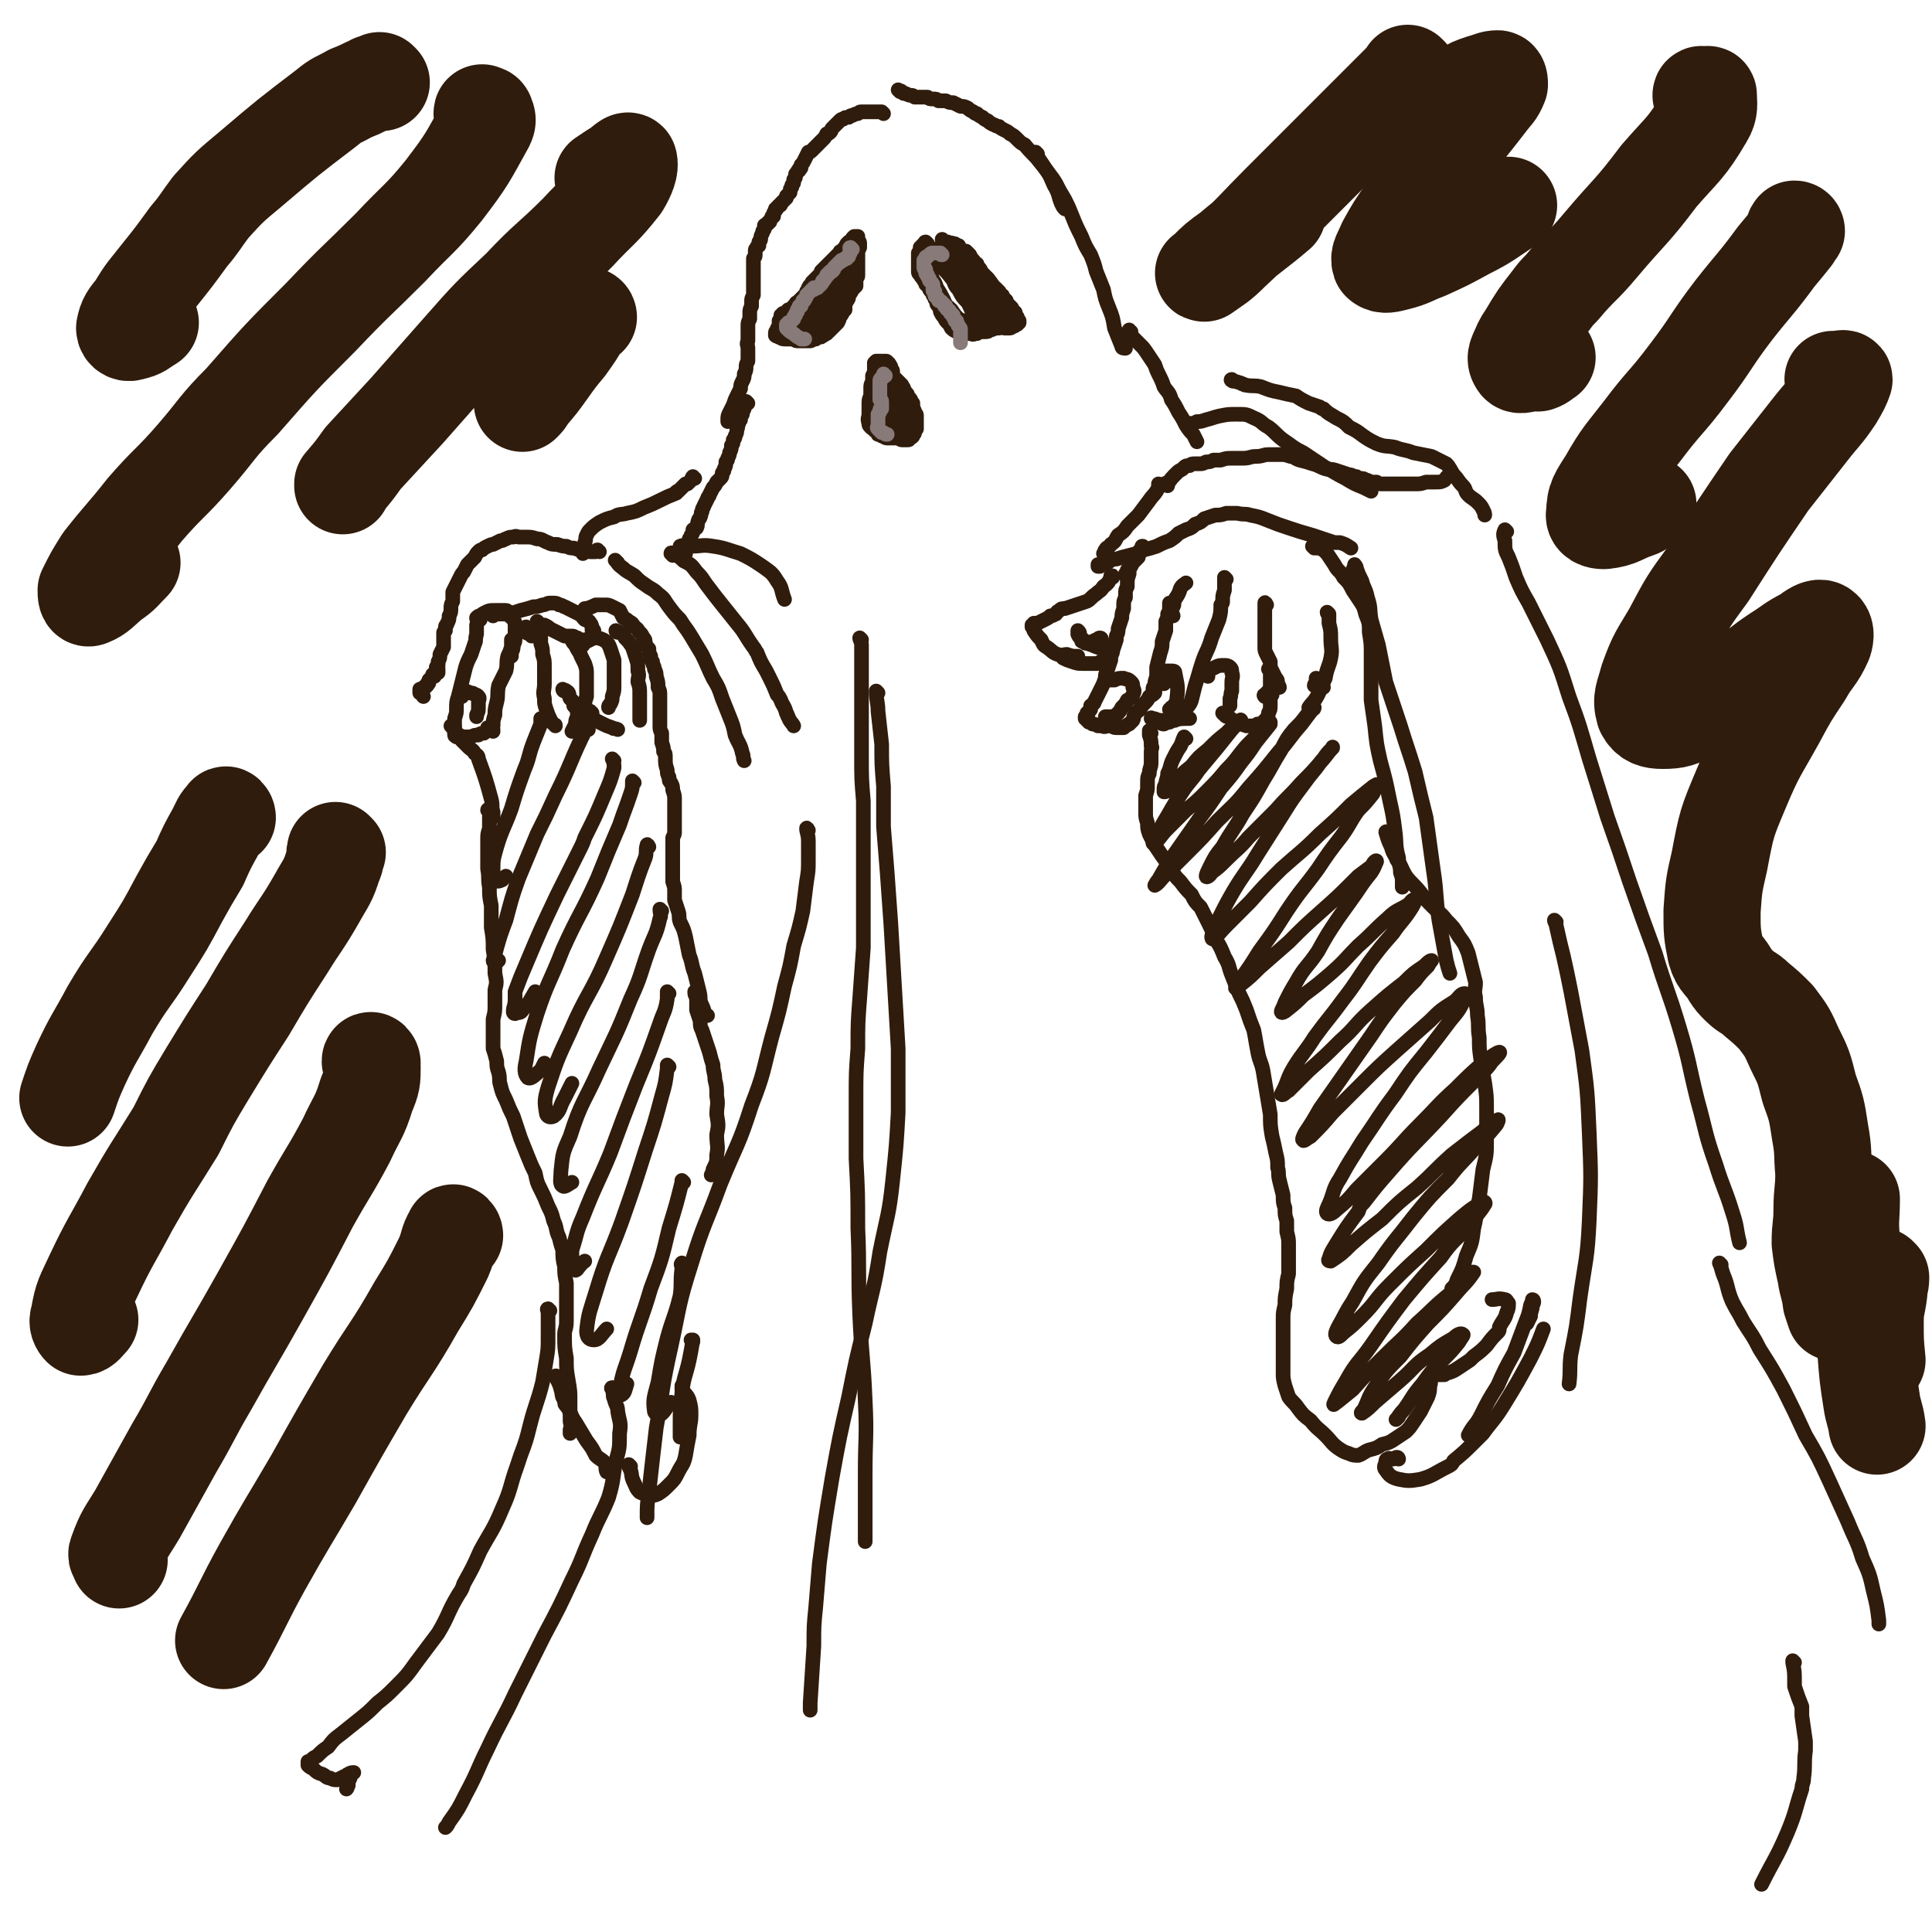 <svg viewBox='0 0 1054 1054' version='1.1' xmlns='http://www.w3.org/2000/svg' xmlns:xlink='http://www.w3.org/1999/xlink'><g fill='none' stroke='rgb(48,28,12)' stroke-width='8' stroke-linecap='round' stroke-linejoin='round'><path d='M464,133c0,0 -1,-1 -1,-1 0,0 1,0 1,1 -1,0 -1,0 -2,0 -1,2 -1,2 -3,4 -1,0 -1,1 -1,1 -1,1 -1,1 -2,2 -1,1 -1,1 -2,2 -1,1 -1,1 -2,2 -1,1 -1,1 -2,2 -1,1 -1,1 -2,2 0,1 0,1 -1,2 -1,1 -1,1 -2,2 -1,1 -1,1 -2,2 0,1 0,1 -1,2 -1,0 0,0 -1,1 0,1 0,1 -1,2 0,1 0,1 -1,2 0,0 0,0 -1,1 -1,1 -1,1 -1,1 -1,1 -1,1 -2,2 -1,0 -1,1 -1,1 -1,1 -1,1 -2,2 -1,1 -1,1 -2,1 -1,1 -1,1 -1,1 -1,1 -1,1 -2,1 0,1 -1,1 -1,1 0,1 0,1 0,2 0,0 0,0 -1,1 0,1 0,1 0,2 0,1 0,1 0,1 -1,1 -1,1 -1,2 -1,1 -1,1 -1,2 0,0 0,0 0,1 1,1 1,0 2,1 1,0 1,1 3,1 1,0 1,0 3,0 1,0 1,0 2,0 1,1 1,1 3,1 0,0 0,0 1,0 1,0 1,0 2,0 2,0 2,0 3,0 1,0 1,-1 2,-1 0,0 0,0 1,0 0,0 0,0 1,-1 2,0 2,0 3,-1 1,0 1,-1 2,-1 0,0 0,0 0,0 0,-1 1,-1 1,-1 1,-1 1,-1 3,-3 1,-1 1,-1 2,-2 1,-2 1,-2 1,-3 1,-1 1,-1 2,-3 0,-1 0,-1 1,-1 0,-2 0,-2 0,-3 0,-1 1,-1 1,-2 1,-1 1,-1 1,-3 1,-1 1,-1 2,-3 1,-1 1,-1 2,-2 0,-2 0,-2 0,-4 1,-1 1,-1 1,-2 0,-1 0,-1 0,-3 0,-1 0,-1 0,-3 0,-1 0,-1 0,-2 0,-2 0,-2 0,-3 0,-2 0,-2 1,-4 0,-1 0,-1 0,-2 0,-1 0,-1 -1,-2 0,-1 0,-1 0,-2 0,0 0,0 -1,0 0,0 0,0 -1,0 0,0 0,0 -1,1 0,1 0,2 -1,3 0,3 0,3 -1,6 -1,3 -1,3 -2,5 -1,3 -1,3 -2,5 -2,3 -2,3 -4,6 -2,3 -2,3 -4,6 -3,4 -3,4 -6,8 -2,2 -2,2 -3,4 -2,2 -2,2 -4,4 -1,1 -1,1 -2,1 0,1 -1,0 -1,1 0,0 0,0 -1,1 0,0 0,0 0,0 0,1 0,1 0,1 1,0 1,-1 2,-1 1,-2 2,-2 3,-3 2,-2 2,-3 4,-5 2,-3 2,-3 4,-5 2,-3 1,-3 3,-6 2,-4 2,-4 4,-7 2,-3 3,-2 5,-5 1,-2 1,-2 2,-4 0,-1 1,-1 1,-2 0,0 0,-1 0,-1 -1,0 -1,0 -2,0 -2,1 -2,1 -4,2 -2,1 -2,1 -3,3 -2,2 -2,2 -4,4 -2,2 -2,2 -4,4 -1,2 -2,2 -3,4 -1,3 -1,3 -2,6 0,0 0,0 0,1 -1,2 -1,2 -1,4 0,1 0,1 0,2 -1,2 -1,2 -1,4 0,2 0,2 0,3 0,1 0,1 0,2 0,1 0,1 0,1 0,0 0,0 0,0 1,0 1,0 2,0 1,0 1,0 2,0 2,-1 2,-1 3,-2 2,-2 2,-2 4,-3 2,-2 1,-3 3,-5 1,-2 1,-2 3,-4 0,-1 0,-1 1,-2 0,0 0,-1 1,-1 0,0 0,0 0,0 -1,1 -1,1 -1,2 -1,2 -1,2 -1,4 -1,1 -1,1 -2,2 0,1 0,1 0,3 -1,1 -1,1 -1,2 0,1 0,1 0,2 0,0 0,0 0,0 0,0 0,0 0,0 1,-1 1,-1 1,-2 0,-1 0,-1 1,-3 1,-3 0,-3 1,-5 2,-3 2,-3 3,-6 1,-3 1,-3 2,-6 0,-3 0,-3 1,-6 1,-2 1,-2 2,-4 0,-1 0,-1 0,-2 0,0 0,0 0,-1 0,0 0,0 0,0 0,0 0,0 -1,1 0,1 0,1 -1,2 -1,1 -1,1 -2,3 0,2 0,2 -1,3 0,2 0,2 0,4 0,0 0,0 1,1 1,1 1,1 2,1 '/><path d='M506,133c0,0 -1,-1 -1,-1 -1,0 0,1 -1,1 0,0 0,0 -1,1 0,0 0,0 -1,1 0,0 0,0 0,1 0,1 0,1 -1,2 0,2 0,2 0,3 0,1 0,1 0,3 0,1 0,1 0,2 0,1 0,1 0,2 0,1 0,1 1,2 1,2 1,1 2,3 1,1 1,1 1,2 1,1 1,1 2,2 0,1 0,1 1,2 1,1 1,1 1,2 1,1 1,1 1,2 1,1 1,1 1,2 0,1 0,1 1,2 1,2 1,2 1,3 1,2 1,2 2,3 1,2 1,2 2,3 1,1 1,1 2,3 1,1 1,1 3,2 2,1 2,1 4,1 2,0 2,0 4,0 1,1 1,0 3,0 '/><path d='M515,132c0,-1 -1,-1 -1,-1 0,-1 0,0 0,0 2,1 2,1 3,1 2,1 2,0 3,1 1,0 1,0 1,0 1,1 1,1 2,1 1,2 1,2 2,3 1,0 1,0 2,0 1,1 1,1 2,2 0,0 0,0 0,0 1,2 1,2 2,3 1,1 0,1 1,2 0,0 0,0 1,0 0,1 0,1 1,2 1,1 1,1 1,2 1,2 1,2 2,3 1,1 1,0 1,1 1,1 0,1 1,1 1,2 1,2 2,3 1,1 1,0 2,1 1,1 1,1 2,2 1,1 0,1 1,2 1,0 1,0 1,1 1,1 1,1 2,2 0,1 0,1 0,1 1,1 1,1 2,2 0,0 0,0 1,1 0,1 0,1 1,2 0,0 1,0 1,1 0,1 0,1 1,2 0,0 0,0 0,1 0,1 0,1 1,1 0,1 0,1 0,1 -1,1 -1,1 -1,1 -1,0 -1,1 -2,1 -1,0 -1,1 -2,1 -1,0 -1,0 -3,0 -1,0 -1,-1 -3,0 -1,0 -1,0 -2,0 -2,1 -2,1 -3,1 -1,1 -1,1 -3,1 0,0 -1,0 -1,0 -1,0 -1,-1 -2,-1 0,-2 -1,-2 -1,-3 -1,-3 -1,-3 -2,-5 -1,-3 -1,-3 -3,-7 -3,-3 -3,-3 -5,-7 -3,-3 -2,-4 -4,-7 -2,-4 -3,-4 -5,-7 -1,-3 -1,-3 -2,-5 -1,-1 -1,-1 -2,-2 0,-1 0,-1 -1,-1 0,0 -1,0 -1,1 -1,1 -1,1 -1,3 0,2 0,2 0,4 0,3 0,3 1,6 1,4 2,3 3,7 2,3 2,3 4,7 1,3 2,3 4,5 2,3 2,3 4,5 2,1 3,1 5,2 2,1 2,1 4,2 1,0 1,0 3,0 1,0 1,0 2,0 0,0 0,0 0,0 1,-1 2,-1 2,-2 1,-1 1,-1 1,-3 0,-2 0,-2 0,-4 -1,-3 -1,-3 -2,-5 -2,-4 -2,-4 -4,-7 -3,-4 -3,-4 -6,-7 -4,-3 -4,-3 -8,-6 -3,-2 -3,-2 -5,-4 -2,-1 -2,-1 -3,-1 -1,0 -1,0 -1,0 -1,1 -1,1 0,2 1,2 1,2 2,4 1,1 1,1 2,2 4,4 3,4 7,8 3,3 3,3 6,6 4,4 4,4 8,8 1,0 1,0 2,1 2,2 2,2 4,4 2,1 2,1 4,1 1,1 1,1 2,1 1,0 1,0 1,-1 1,-1 1,-1 1,-3 0,-3 0,-3 -1,-5 -2,-3 -2,-3 -4,-6 -3,-5 -3,-5 -6,-9 -4,-4 -4,-4 -7,-7 -3,-3 -3,-3 -5,-5 -1,0 -1,-1 -1,-1 -2,-2 -2,-2 -4,-3 -1,-1 -1,-1 -2,-1 0,1 0,2 0,3 1,3 1,3 4,6 3,5 3,5 7,9 3,3 3,4 7,7 2,2 3,1 5,3 2,2 1,2 3,4 2,2 3,2 4,5 1,1 0,1 0,2 '/><path d='M478,201c0,0 -1,0 -1,-1 0,0 0,1 0,1 0,-1 0,-1 0,-2 0,0 0,0 0,-1 0,0 1,-1 1,-1 1,0 1,0 1,0 1,0 1,0 2,0 1,0 1,0 2,0 0,0 0,0 0,0 1,0 1,0 1,1 1,0 1,0 1,1 1,0 0,0 1,1 0,0 0,0 0,1 1,1 1,1 1,2 0,1 0,1 0,3 0,1 1,1 1,2 0,2 0,2 0,3 0,2 0,2 0,4 0,2 0,2 0,3 0,2 0,2 0,3 0,2 0,2 0,4 0,2 0,2 0,3 0,1 0,1 -1,2 0,1 0,1 0,2 0,1 0,1 -1,1 0,1 0,1 0,2 -1,1 -1,1 -1,1 -1,1 -1,1 -1,1 -1,1 -1,0 -1,1 0,0 0,0 -1,0 0,-1 0,-1 0,-1 -1,-1 -1,-1 -1,-2 0,-2 0,-2 0,-4 -1,-2 -1,-2 -1,-4 -1,-2 -1,-2 -1,-5 -1,-2 -1,-2 -1,-5 0,-2 0,-2 0,-4 0,-2 1,-2 1,-4 1,-1 0,-1 1,-3 0,-1 0,-1 0,-2 0,0 0,0 0,0 0,-1 -1,-1 -1,0 0,0 0,0 -1,1 0,1 0,1 0,2 -1,2 -1,2 -1,4 0,3 -1,3 -1,5 0,2 0,2 0,5 0,3 0,3 0,6 1,2 1,2 2,4 0,2 0,2 2,4 0,0 1,0 2,1 0,0 0,0 1,0 1,0 1,0 2,-1 0,-1 0,-1 1,-2 1,-2 1,-2 1,-4 0,-3 0,-3 0,-5 0,-3 0,-3 0,-6 -1,-3 -1,-3 -2,-6 -1,-3 0,-3 -1,-5 -1,-1 -1,-1 -2,-2 0,-1 0,-1 -1,-1 0,0 -1,0 -1,0 -1,1 -1,1 -2,2 0,1 0,1 -1,3 0,2 0,2 0,5 0,3 0,3 0,6 0,3 -1,4 0,7 0,2 1,1 2,4 1,1 1,1 2,3 0,1 0,1 1,2 0,1 1,1 1,1 1,0 1,0 1,-1 1,-1 1,-1 1,-3 1,-2 1,-2 1,-5 0,-3 0,-3 0,-6 0,-4 0,-4 0,-8 0,-2 0,-2 0,-4 0,-1 0,-1 -1,-2 0,-1 0,-1 0,-3 0,-1 0,-1 -1,-2 0,0 0,0 0,0 0,-1 0,-1 0,-1 0,1 0,2 0,3 0,2 0,2 -1,3 0,3 0,3 0,6 0,3 0,3 0,6 0,2 0,2 0,5 0,3 0,3 0,6 0,1 0,1 1,2 0,0 0,0 0,0 0,0 1,0 1,-1 0,-1 0,-1 0,-3 1,-2 1,-2 1,-4 0,-3 0,-3 0,-6 0,-3 -1,-3 -1,-5 0,-3 0,-3 0,-6 -1,-1 0,-2 -1,-3 0,-2 -1,-2 -1,-2 -1,-1 -1,-1 -2,-2 -1,0 -1,0 -2,0 -1,0 -1,0 -2,1 0,1 0,1 -1,3 0,1 0,1 0,3 -1,2 -1,2 -1,4 0,2 0,2 0,4 -1,2 -1,2 -1,5 0,3 0,3 0,5 0,2 -1,2 0,5 0,1 0,1 1,2 1,1 1,1 2,1 0,1 0,1 1,1 0,0 0,0 1,-1 0,0 0,0 1,-1 0,-1 0,-1 1,-3 0,-1 0,-1 0,-3 0,-2 0,-2 0,-4 1,-3 0,-3 0,-5 0,-3 0,-3 0,-5 0,-2 0,-2 0,-3 0,-2 0,-2 0,-3 0,-1 0,-1 0,-2 0,-1 0,-1 0,-1 1,-1 1,-1 1,-2 0,0 0,-1 0,-1 0,0 1,0 1,0 0,0 0,0 0,0 1,1 1,1 2,2 0,1 0,0 1,1 1,1 1,1 2,2 1,1 1,1 2,2 1,1 1,1 2,2 0,1 1,1 1,2 1,2 1,2 2,3 0,1 0,1 1,2 1,1 1,1 1,2 0,0 0,0 1,1 0,1 0,0 0,1 0,1 0,1 0,2 1,0 0,0 0,0 1,1 1,1 1,2 1,1 1,1 1,2 0,1 0,1 0,1 0,1 0,1 0,2 0,0 0,0 0,1 0,0 0,0 0,0 0,1 0,1 0,2 0,0 0,0 0,1 -1,0 -1,0 -1,1 0,0 0,0 0,1 0,0 0,1 -1,1 0,1 0,1 0,1 -1,1 -1,1 -2,1 0,1 0,1 -1,1 0,0 -1,0 -1,0 -1,0 -1,0 -2,0 0,0 0,0 0,0 -1,0 -1,-1 -1,-1 0,0 0,0 -1,-1 0,0 0,0 -1,0 0,0 0,0 0,0 -1,0 -1,0 -1,0 0,0 0,1 0,0 0,0 0,0 0,-1 0,-1 0,-1 0,-2 1,-1 1,-1 2,-2 0,-2 0,-2 1,-4 0,-2 0,-2 0,-5 0,-3 0,-3 -1,-5 0,-2 0,-2 -1,-4 0,-1 0,-1 -1,-2 0,-1 0,-1 -1,-1 0,0 0,0 0,1 0,1 0,1 0,2 0,1 0,1 0,2 1,2 1,2 2,3 1,2 1,2 2,5 0,1 1,1 1,3 1,1 1,1 1,3 1,0 1,0 1,1 0,0 0,0 0,1 1,0 1,0 0,0 0,0 0,0 0,1 -1,0 -1,0 -2,0 -1,1 -1,1 -2,1 -2,0 -2,1 -4,1 -1,0 -1,0 -3,0 -1,0 -1,0 -2,0 -1,0 -1,-1 -2,0 0,0 0,0 0,0 0,0 0,1 0,1 0,0 0,0 1,0 1,1 1,1 2,1 1,1 1,1 3,1 1,0 1,0 2,0 2,0 2,0 3,0 1,0 1,0 2,0 0,0 0,0 0,0 1,0 1,0 1,0 1,0 1,0 1,0 0,0 0,0 0,0 1,-1 1,-1 0,-1 0,0 0,0 0,0 0,-1 0,-1 0,0 -1,0 -1,0 -1,0 0,0 0,0 0,0 0,0 0,1 0,1 0,0 1,-1 1,-1 1,-1 1,-1 2,-1 '/></g>
<g fill='none' stroke='rgb(135,122,121)' stroke-width='8' stroke-linecap='round' stroke-linejoin='round'><path d='M465,136c-1,0 -1,0 -1,-1 -1,0 0,1 0,1 0,0 0,0 0,0 0,0 0,0 0,1 0,0 0,0 0,0 0,1 0,1 -1,2 0,0 0,0 0,1 -1,0 -1,0 -1,1 0,0 -1,0 -1,0 0,0 0,0 -1,1 0,0 0,0 -1,0 -1,1 0,1 -1,1 -1,1 -1,1 -2,2 0,0 0,0 -1,1 0,1 0,1 -1,2 0,0 0,0 -1,0 0,1 0,1 -1,1 0,1 0,1 -1,1 0,1 0,1 -1,2 -1,1 0,1 -1,1 -1,1 0,1 -1,2 -1,1 -1,1 -1,1 -1,1 -1,0 -1,1 -1,0 -1,0 -1,0 0,0 -1,0 -1,0 0,0 0,0 0,1 -1,0 -1,0 -1,0 -1,1 -1,1 -1,1 -1,1 -1,1 -2,2 0,1 0,1 -1,2 0,1 0,1 -1,1 0,1 0,1 -1,2 0,0 0,0 0,1 -1,0 -1,0 -1,0 0,1 0,1 -1,2 0,0 0,0 0,1 -1,1 -1,1 -1,2 0,0 0,0 -1,1 0,1 0,1 0,1 -1,1 -1,1 -1,1 -1,1 -1,1 -1,1 0,0 -1,0 -1,0 0,1 0,1 -1,1 0,1 0,1 0,2 0,0 1,1 1,1 2,2 2,1 4,3 1,1 2,1 3,2 1,0 1,0 2,0 '/><path d='M514,139c0,0 -1,0 -1,-1 0,0 1,1 1,1 -1,0 -1,0 -1,-1 -1,0 -1,0 -1,0 0,0 0,0 -1,0 0,0 0,0 0,0 -1,0 -1,0 -1,0 -1,0 -1,0 -1,0 -1,0 -1,0 -2,1 0,0 0,0 -1,1 -1,0 -1,0 -1,1 0,0 0,0 -1,1 0,0 0,1 0,1 0,1 0,1 0,1 0,1 0,1 0,2 0,1 1,1 1,1 0,1 0,1 0,2 1,1 0,1 1,1 0,1 0,1 1,2 0,0 0,0 0,1 1,1 1,1 1,1 1,1 1,1 1,2 0,1 0,1 0,2 0,1 0,1 1,1 0,1 0,1 0,2 0,1 1,1 1,1 1,1 1,1 1,2 1,0 1,0 2,1 0,0 0,0 1,1 0,1 0,1 1,1 0,1 0,1 1,2 1,1 1,0 1,1 1,1 0,1 1,1 0,0 0,0 0,0 1,1 1,1 1,1 0,1 0,1 0,1 1,1 1,1 1,2 1,0 1,0 1,1 1,1 0,1 1,2 0,0 0,0 0,0 1,1 1,1 1,2 0,0 0,0 0,1 0,1 0,1 0,2 0,1 0,1 0,2 0,1 0,1 0,2 '/><path d='M483,205c0,0 -1,-1 -1,-1 0,0 0,1 0,1 0,1 0,1 -1,1 0,0 0,0 0,0 -1,1 -1,1 -1,2 0,0 0,0 0,1 0,1 0,1 0,1 0,1 0,1 0,2 0,1 0,1 0,2 0,1 0,1 0,2 0,0 0,0 0,1 0,0 0,0 0,1 0,0 1,0 1,1 0,1 0,1 0,2 0,0 0,0 0,1 0,0 0,0 0,1 -1,0 -1,0 -1,1 0,1 0,1 -1,2 0,0 0,0 0,1 0,1 0,1 0,1 0,1 0,1 0,1 0,1 0,1 0,1 0,1 0,1 0,1 0,0 0,0 0,1 0,0 0,0 0,1 0,0 -1,0 0,1 0,0 0,0 1,1 0,0 0,0 1,1 1,0 1,0 1,0 1,1 1,1 2,1 '/></g>
<g fill='none' stroke='rgb(48,28,12)' stroke-width='8' stroke-linecap='round' stroke-linejoin='round'><path d='M482,62c-1,-1 -1,-1 -1,-1 -1,0 0,0 0,0 0,0 0,0 -1,0 0,0 0,0 -1,0 0,0 0,0 -1,0 -1,0 -1,0 -2,0 -1,0 -1,0 -2,0 -1,0 -1,0 -2,0 -1,0 -1,0 -2,0 -1,0 -1,0 -2,1 -1,0 -1,0 -3,1 -1,0 -1,0 -2,1 -2,0 -2,0 -3,1 -1,0 -1,0 -2,1 -1,1 -1,1 -2,2 -1,1 -1,1 -2,2 -1,1 0,1 -1,2 -1,1 -1,1 -2,1 -1,2 -1,2 -2,3 -1,1 -1,1 -1,1 -1,1 -1,1 -2,2 -1,1 -1,1 -1,1 -1,1 -1,1 -2,2 -1,1 -1,1 -2,1 -1,2 -1,2 -2,4 -1,2 -1,2 -2,3 0,1 0,1 0,1 0,1 0,1 -1,1 0,1 0,1 0,1 -1,1 -1,0 -1,1 0,0 0,0 -1,1 0,1 0,1 0,1 0,1 0,1 -1,2 0,1 0,1 0,1 0,1 0,1 -1,2 0,0 0,1 0,1 -1,1 -1,1 -1,3 -1,1 -1,1 -2,2 0,0 0,0 0,1 -1,1 -1,1 -2,2 -1,1 -1,1 -1,1 0,1 0,1 -1,1 0,0 0,0 -1,1 0,1 0,1 -1,1 0,0 0,0 0,0 0,1 0,1 0,1 -1,1 -1,1 -1,2 0,0 0,0 0,1 -1,0 -1,0 -1,1 -1,1 -1,1 -1,2 -1,0 -1,0 -1,1 -1,1 -1,0 -2,1 0,1 0,1 0,2 -1,1 -1,1 -1,2 -1,2 -1,2 -1,3 0,1 0,1 -1,2 0,1 0,1 0,2 -1,1 -1,0 -1,1 -1,1 -1,1 -1,2 0,1 0,1 0,2 0,1 0,1 -1,2 0,1 0,1 0,2 0,1 0,1 0,3 0,1 0,1 0,2 0,1 0,1 0,2 0,1 0,1 0,2 0,1 0,1 0,2 0,1 0,1 0,3 0,1 0,1 0,2 0,1 0,1 0,2 -1,2 -1,2 -1,3 0,2 0,2 0,3 -1,2 -1,2 -1,4 0,2 0,2 0,3 -1,2 -1,2 -1,4 0,1 0,1 0,3 0,1 0,1 0,3 0,1 0,1 0,2 -1,2 0,2 0,4 0,1 0,1 0,2 0,1 0,1 0,2 0,2 0,2 0,3 -1,2 -1,2 -1,3 0,2 0,2 -1,4 0,2 0,2 -1,4 -1,2 -1,2 -1,4 -1,2 -1,2 -2,4 -1,2 -1,2 -2,5 -1,2 -1,2 -2,4 -1,2 -1,2 -1,4 0,0 0,1 0,1 0,0 0,0 0,0 1,-1 1,0 2,-1 1,-2 0,-2 1,-4 0,0 0,0 1,-1 '/><path d='M408,220c0,0 -1,-1 -1,-1 0,0 0,1 0,1 0,0 0,0 0,0 -1,2 -1,2 -1,3 -1,2 -1,2 -1,3 -1,1 -1,1 -1,3 -1,1 -1,1 -1,2 -1,2 0,2 -1,3 0,2 0,2 -1,4 0,1 0,1 -1,2 0,2 0,2 -1,3 0,2 0,2 -1,4 0,1 0,1 -1,3 0,1 0,1 -1,2 0,2 0,2 -1,4 0,1 0,1 -1,2 0,2 0,2 -1,3 -1,1 -1,1 -2,2 -1,2 -1,2 -2,3 -1,2 -1,2 -2,4 0,1 -1,1 -1,2 -1,2 -1,2 -2,4 0,1 -1,1 -1,3 -1,1 0,1 -1,3 0,1 -1,1 -1,2 -1,2 0,2 -1,4 -1,1 -1,0 -2,1 0,2 0,2 -1,3 0,1 0,1 -1,2 0,2 0,2 -1,3 0,1 0,1 -1,3 0,0 0,0 0,1 0,1 0,1 0,1 '/><path d='M327,301c-1,0 -1,-1 -1,-1 -1,0 0,1 -1,1 -2,0 -2,0 -3,0 -2,0 -2,-1 -4,-1 -2,0 -2,0 -5,-1 -2,0 -2,0 -4,-1 -2,0 -2,0 -5,-1 -3,0 -3,0 -5,-1 -3,-1 -3,-2 -6,-2 -3,-1 -3,-1 -6,-1 -2,0 -2,0 -4,0 -1,0 -1,-1 -3,0 -2,0 -2,0 -4,1 -1,0 -1,1 -3,1 -2,1 -2,1 -4,2 -1,0 -1,0 -3,1 0,0 0,0 0,0 -2,1 -2,1 -3,2 -1,0 -1,0 -2,1 -1,1 -1,1 -2,3 -1,1 -1,1 -2,2 -1,1 -1,1 -2,2 -1,2 -1,2 -2,4 -1,1 -1,1 -2,3 -1,2 -1,2 -2,4 -1,2 -1,2 -2,4 0,3 0,3 0,5 -1,2 -1,2 -1,4 0,2 0,2 -1,4 0,2 0,2 -1,4 0,1 -1,1 -1,2 0,1 0,1 0,2 -1,1 -1,1 -1,1 0,2 0,2 0,4 0,2 0,2 0,4 -1,2 -1,2 -2,4 0,2 0,2 -1,4 0,1 0,1 0,2 -1,1 -1,1 -1,1 0,0 0,0 0,1 0,0 1,0 1,0 0,0 0,0 0,1 0,0 0,0 0,1 '/><path d='M237,369c0,0 -1,-1 -1,-1 0,0 1,0 0,1 0,0 0,0 -1,1 0,0 0,0 -1,1 0,0 0,0 0,1 0,0 0,0 0,0 0,1 0,1 -1,1 0,1 0,1 0,1 0,0 0,0 -1,1 0,0 0,0 -1,0 0,0 0,0 -1,1 0,0 0,0 -1,0 0,1 0,1 0,1 0,0 0,0 0,1 1,0 1,0 1,0 1,1 0,1 1,2 '/><path d='M262,338c0,0 -1,-2 -1,-1 -1,1 0,2 -1,4 0,2 0,2 0,5 -1,3 0,3 -1,5 -1,3 -1,3 -2,6 -2,4 -2,4 -3,7 -1,4 -1,4 -2,8 -1,4 -1,4 -2,8 -1,3 -1,3 -1,7 0,2 0,2 -1,5 0,3 0,3 0,5 0,1 0,1 0,3 0,0 0,1 0,1 0,1 1,0 1,0 0,1 0,1 1,1 '/><path d='M261,338c0,0 -1,-1 -1,-1 0,0 0,0 0,0 0,1 0,0 0,0 1,-1 1,-1 2,-1 1,-1 1,-1 3,-2 0,0 0,0 0,0 2,-1 2,-1 5,-1 1,0 2,0 3,0 2,0 2,0 3,0 1,0 1,1 1,1 1,1 1,1 1,2 1,1 1,1 2,1 0,2 1,2 1,3 0,2 0,2 0,3 0,2 0,2 0,5 0,2 0,2 -1,4 0,2 0,2 -1,4 0,1 0,1 0,2 '/><path d='M248,397c0,-1 -1,-1 -1,-1 0,0 1,0 1,1 0,1 0,1 0,1 0,1 0,1 0,1 0,1 0,1 0,1 1,1 1,1 1,2 2,0 2,0 4,0 2,0 2,0 4,0 2,-1 2,-1 4,-1 1,-1 2,-1 3,-1 1,-1 1,-1 2,-2 0,0 0,0 1,-1 0,0 0,0 0,0 0,0 0,0 0,0 0,1 -1,0 -1,0 0,0 1,0 1,0 '/><path d='M269,399c0,0 -1,-1 -1,-1 0,0 1,0 1,0 0,-1 -1,-1 0,-2 0,-3 0,-3 1,-6 0,-3 0,-3 1,-7 1,-4 0,-4 1,-9 2,-4 2,-4 4,-8 1,-4 0,-4 1,-8 1,-2 1,-2 2,-5 0,-2 0,-2 0,-4 1,0 1,0 1,-1 0,0 0,0 0,0 '/><path d='M252,380c0,-1 -1,-1 -1,-1 0,0 0,0 0,0 1,0 0,0 0,-1 1,0 1,0 2,0 2,-1 2,-1 3,0 2,0 2,0 3,1 1,0 1,0 2,1 1,1 0,2 0,3 0,2 0,2 0,3 0,2 0,2 -1,4 0,0 0,0 0,1 '/><path d='M288,343c0,0 -1,-1 -1,-1 0,0 0,1 0,1 0,0 0,0 0,1 0,0 0,0 0,0 0,1 0,1 0,1 1,1 1,0 2,1 0,0 0,0 1,1 '/><path d='M294,340c0,0 0,0 -1,-1 0,0 1,1 1,1 0,0 0,0 0,1 1,0 1,0 3,0 2,1 2,1 3,2 2,1 2,1 4,2 2,1 2,1 4,2 2,0 2,0 4,0 1,0 1,0 2,1 0,0 0,0 1,0 0,1 0,0 1,1 0,0 0,0 0,0 1,0 1,0 1,1 1,1 1,1 1,1 0,1 0,1 0,1 '/><path d='M296,344c0,0 -1,-1 -1,-1 0,0 0,1 0,1 0,2 0,2 0,4 0,1 0,1 0,3 1,3 1,3 1,6 1,3 1,3 1,7 0,4 0,4 0,9 0,4 -1,4 0,8 0,3 0,3 1,6 1,3 1,3 2,5 1,2 1,2 2,3 1,1 1,0 1,1 '/><path d='M313,350c0,0 -1,-1 -1,-1 0,1 1,2 2,3 1,3 2,3 3,6 1,2 1,2 2,4 1,3 1,3 1,6 0,3 0,3 0,6 0,3 0,3 0,6 -1,3 -1,3 -1,6 -1,2 -1,2 -2,5 0,2 0,2 -1,4 -1,1 -1,1 -1,3 -1,1 -1,0 -1,1 '/><path d='M308,377c-1,0 -1,-1 -1,-1 0,0 0,0 0,0 1,1 1,0 2,1 2,1 1,2 2,4 2,2 2,2 2,4 1,1 1,1 2,3 0,1 0,2 0,3 -1,2 -1,2 -1,4 -1,2 -1,2 -2,4 '/><path d='M337,345c0,0 -1,-1 -1,-1 0,0 0,1 1,1 0,0 0,-1 1,0 2,1 2,1 3,3 2,2 2,2 4,5 1,3 1,3 2,6 1,3 1,3 1,7 1,3 0,3 0,6 1,3 1,3 1,7 0,3 0,3 0,7 0,3 0,3 0,6 0,1 0,1 0,1 '/><path d='M320,350c0,0 -1,-1 -1,-1 0,0 0,1 1,1 2,-1 2,-1 4,-2 2,0 3,0 5,1 2,1 3,2 4,5 1,3 1,3 2,6 0,4 0,4 0,7 0,4 0,4 0,7 0,3 0,3 -1,6 0,2 0,2 -1,4 -1,1 -1,1 -1,2 '/><path d='M323,389c0,0 -1,-1 -1,-1 0,0 0,1 1,3 1,1 1,1 2,2 2,1 2,1 4,2 2,1 2,1 5,2 1,1 1,0 3,1 '/><path d='M324,345c0,-1 0,-1 -1,-1 0,-1 1,0 1,0 0,0 0,0 0,0 '/><path d='M269,336c0,0 -1,-1 -1,-1 0,0 0,0 1,0 1,0 1,0 3,0 3,0 3,0 6,0 3,-1 3,-1 6,-2 4,-1 4,-1 7,-2 2,0 2,0 5,-1 2,0 2,-1 4,-1 1,0 1,0 2,0 1,0 2,0 3,1 2,0 2,1 3,1 2,1 2,1 4,2 2,1 2,1 4,2 2,1 1,1 3,3 2,1 2,0 3,2 1,1 1,2 1,3 '/><path d='M320,333c0,0 -1,-1 -1,-1 0,0 1,0 1,0 3,-1 3,-1 5,-2 3,0 3,0 5,0 2,0 2,0 4,1 2,1 2,1 4,2 1,2 1,2 2,4 2,1 2,1 3,2 2,1 2,1 3,3 2,1 2,2 3,3 1,1 1,1 2,3 1,1 1,1 1,3 1,2 1,2 2,3 0,2 0,2 1,4 0,2 0,2 1,3 0,2 1,2 1,4 1,2 1,2 1,4 1,3 1,3 1,6 1,2 1,2 1,4 0,2 0,2 0,5 0,2 0,2 0,4 0,2 0,2 0,4 0,2 0,2 0,4 0,2 0,2 1,4 0,3 0,3 0,5 1,3 1,3 1,5 1,1 1,1 1,3 0,4 0,4 1,7 0,2 0,2 1,4 0,2 0,2 1,3 1,2 1,2 1,4 1,3 1,3 1,5 0,2 0,2 0,4 0,3 0,3 0,5 0,2 0,2 0,4 0,2 0,2 0,5 0,1 0,1 -1,3 0,2 0,2 0,3 0,2 0,2 0,4 0,2 0,2 0,4 0,1 0,1 0,3 0,2 0,2 0,5 0,2 0,2 0,5 1,3 1,3 1,5 0,3 0,3 0,5 1,3 1,3 2,6 1,3 0,3 1,6 2,4 2,4 3,8 1,5 1,5 2,10 2,5 1,5 3,10 1,4 1,4 2,8 1,4 1,4 1,7 1,3 1,2 2,5 0,1 0,1 0,2 1,1 1,0 2,1 '/><path d='M380,542c0,0 -1,-1 -1,-1 0,1 0,2 1,3 0,3 0,3 0,7 1,3 1,3 2,6 0,3 0,3 1,5 1,3 1,3 2,6 1,3 1,3 2,6 1,4 1,4 2,7 0,4 1,4 1,8 1,4 1,4 1,9 1,5 0,5 0,10 1,6 1,6 0,11 0,6 1,6 0,11 0,4 0,4 -2,8 0,1 0,1 -1,3 '/><path d='M247,397c-1,-1 -1,-1 -1,-1 0,0 0,0 1,0 0,1 0,1 0,1 1,1 1,2 2,3 1,1 2,1 3,2 0,1 0,1 0,2 2,2 2,2 4,4 1,1 2,1 3,3 1,1 2,1 2,3 4,11 4,11 7,22 1,4 0,4 1,7 0,2 0,2 0,3 '/><path d='M267,443c0,-1 0,-1 -1,-1 0,-1 1,0 1,0 0,1 0,1 0,3 0,3 0,3 0,7 -1,3 -1,3 -1,6 0,4 0,4 0,8 0,4 0,4 0,8 1,5 0,5 1,10 0,5 0,5 1,10 0,6 0,6 0,12 1,6 1,6 1,12 1,6 1,6 1,13 1,5 1,5 0,9 0,4 0,4 0,8 0,4 0,4 -1,8 0,4 0,4 0,8 0,4 0,4 0,8 1,3 1,3 2,7 0,3 0,3 1,6 1,4 0,4 1,7 1,4 1,4 3,8 2,5 2,5 4,9 2,6 2,6 4,12 2,5 2,5 4,10 2,5 2,5 4,9 1,5 1,5 3,9 2,4 2,4 4,9 2,4 2,4 3,8 2,4 1,5 3,9 1,4 1,4 2,7 0,4 0,5 1,9 0,4 0,4 1,9 0,5 0,5 0,10 0,6 0,6 0,11 0,4 -1,4 -1,7 0,7 0,7 1,13 0,6 0,6 1,12 1,6 1,6 1,11 0,6 0,6 0,11 0,2 1,2 0,5 0,1 0,1 0,2 '/><path d='M304,752c0,-1 -1,-2 -1,-1 1,2 2,3 3,7 1,3 0,3 2,6 0,2 0,2 1,3 3,4 2,5 5,9 3,5 3,5 6,10 3,4 3,4 5,8 2,2 3,2 5,4 1,2 0,3 1,5 '/><path d='M344,800c0,0 -1,-1 -1,-1 0,1 0,1 1,3 1,3 0,3 2,7 1,2 1,3 3,5 2,1 2,1 5,1 2,1 3,1 5,0 3,-2 3,-2 6,-5 3,-3 3,-3 5,-7 2,-4 3,-4 4,-9 1,-6 1,-6 2,-11 0,-6 1,-6 1,-11 0,-4 0,-4 -1,-8 -1,-3 -2,-3 -4,-6 0,-1 0,-1 0,-2 '/><path d='M296,393c0,0 0,-1 -1,-1 0,1 0,2 0,3 -2,5 -2,5 -4,10 -3,8 -2,8 -5,15 -4,11 -4,11 -7,21 -4,11 -5,11 -8,21 -2,7 -2,7 -2,13 0,3 0,4 1,5 1,1 2,1 4,0 1,-1 1,-1 2,-2 '/><path d='M321,398c0,0 -1,-1 -1,-1 -9,18 -8,19 -17,37 -5,11 -5,11 -10,21 -5,12 -5,12 -10,24 -4,11 -4,12 -7,23 -3,8 -3,8 -5,15 -1,4 -1,4 -2,7 0,1 1,1 1,1 1,0 1,0 2,-1 '/><path d='M335,415c0,0 -1,-1 -1,-1 0,0 0,0 0,0 1,2 1,3 1,5 -2,7 -2,7 -5,14 -5,12 -5,12 -11,24 -1,3 -1,3 -3,7 -6,12 -6,12 -12,24 -9,19 -9,19 -17,38 -3,7 -3,7 -6,15 0,2 0,2 0,4 0,4 -1,4 -1,7 0,0 0,1 1,1 2,-1 3,0 4,-2 4,-4 4,-5 7,-10 '/><path d='M346,427c0,0 -1,-1 -1,-1 0,0 0,0 0,1 0,3 0,3 -1,6 -3,9 -3,8 -6,17 -6,14 -6,14 -12,29 -9,20 -10,19 -19,39 -7,18 -8,17 -14,35 -4,13 -4,13 -6,26 -1,4 -1,7 1,9 2,1 4,-2 7,-4 1,-2 1,-2 2,-4 '/><path d='M354,462c0,0 -1,-2 -1,-1 -1,3 0,4 -1,7 -4,10 -4,11 -7,20 -7,18 -7,18 -14,34 -9,21 -11,20 -20,41 -7,15 -7,15 -12,30 -2,7 -2,8 -1,14 0,2 2,3 4,2 4,-3 3,-5 6,-10 2,-4 2,-4 4,-8 '/><path d='M361,497c-1,0 -1,-1 -1,-1 0,0 0,0 0,0 0,3 1,3 0,5 -2,9 -3,9 -6,17 -5,14 -4,14 -10,27 -8,20 -8,19 -17,38 -8,18 -10,18 -16,37 -4,9 -4,9 -5,19 0,4 -1,7 1,8 1,1 3,-1 5,-2 '/><path d='M365,542c0,0 -1,-1 -1,-1 0,1 0,2 0,4 -1,7 -2,7 -4,13 -6,17 -6,17 -13,34 -7,18 -7,18 -14,37 -7,17 -8,17 -15,35 -4,9 -3,9 -6,18 0,2 0,2 0,4 0,3 0,6 2,7 1,0 2,-3 5,-5 '/><path d='M365,582c0,0 -1,-1 -1,-1 0,0 0,1 0,2 -1,8 -1,8 -3,15 -4,15 -4,15 -9,30 -6,19 -6,19 -13,39 -7,19 -8,18 -14,38 -3,10 -4,11 -5,21 0,3 1,5 4,5 3,0 4,-3 7,-6 '/><path d='M373,645c0,0 -1,-1 -1,-1 0,0 0,0 0,1 -3,12 -3,12 -7,25 -4,17 -4,17 -10,33 -5,17 -6,17 -11,34 -3,10 -4,10 -6,21 0,1 1,3 1,3 2,-1 2,-3 3,-6 '/><path d='M373,690c-1,0 -1,-1 -1,-1 -1,1 0,1 0,3 -1,8 0,8 -1,15 -3,12 -4,12 -7,23 -3,12 -3,12 -5,24 -2,8 -3,9 -2,16 0,1 2,2 3,2 3,-2 3,-4 6,-7 '/><path d='M378,732c0,-1 0,-1 -1,-1 0,0 1,0 1,0 -1,6 -1,6 -2,11 -2,9 -3,9 -4,18 -1,9 -1,9 -1,17 0,4 0,4 0,7 '/><path d='M337,307c-1,-1 -2,-2 -1,-1 1,1 1,2 4,4 2,2 3,2 6,4 3,3 3,3 6,5 4,3 4,2 7,5 4,3 3,3 6,7 3,4 3,4 6,7 3,5 3,4 6,9 3,5 3,5 6,10 3,6 3,7 6,13 3,5 3,5 5,11 2,5 2,5 4,10 2,5 2,5 3,10 2,5 3,5 4,10 1,2 0,2 1,4 '/><path d='M367,303c0,-1 -1,-2 -1,-1 3,1 4,1 7,4 4,2 4,2 7,6 4,4 3,4 7,9 3,4 3,4 7,9 4,5 4,5 8,10 5,6 4,6 9,13 1,1 1,2 2,3 2,5 2,5 5,10 1,2 1,2 2,4 2,4 2,4 4,9 1,1 1,1 2,3 1,3 2,3 3,7 1,1 0,1 1,2 1,3 2,3 3,5 '/><path d='M372,299c0,0 -1,-1 -1,-1 2,-1 3,0 6,0 6,0 6,-1 12,0 7,1 8,2 15,4 6,3 6,3 12,7 4,3 5,3 8,8 3,4 2,5 4,10 '/><path d='M491,50c0,0 -1,-1 -1,-1 0,0 0,0 1,1 0,0 0,-1 1,0 0,0 0,0 1,1 0,0 0,0 1,0 0,0 0,0 0,0 2,1 2,1 3,1 1,0 1,0 2,1 2,0 2,0 4,0 1,0 1,0 3,0 1,1 1,1 3,1 2,0 2,0 3,1 2,0 2,0 4,0 2,1 2,1 4,1 2,1 2,1 4,2 2,0 2,0 4,1 1,1 1,1 3,2 1,1 1,1 2,1 1,1 1,1 3,2 1,1 1,1 3,2 1,1 1,1 3,2 1,0 1,1 3,1 1,1 1,1 3,2 2,1 2,1 3,2 2,1 2,1 4,3 2,2 2,2 4,3 4,5 5,5 8,9 5,6 5,6 8,13 3,5 2,5 4,10 1,2 1,2 2,3 '/><path d='M566,84c0,0 -1,0 -1,-1 0,0 0,1 0,1 2,3 2,3 4,6 3,5 4,5 7,10 2,4 2,4 5,9 2,4 2,4 4,9 2,5 2,5 5,11 2,5 2,5 5,10 2,5 2,5 3,9 2,5 2,5 4,10 1,5 1,5 3,10 2,5 2,5 3,11 2,5 2,5 4,10 0,1 1,1 2,1 '/><path d='M617,181c-1,0 -1,-1 -1,-1 0,0 0,1 0,2 3,3 3,3 6,6 2,2 2,2 4,5 2,3 2,3 4,6 1,3 1,3 2,5 2,4 2,4 3,7 2,3 3,3 4,7 2,3 2,3 4,7 2,3 2,3 4,7 2,3 2,3 4,5 1,2 1,2 2,4 '/><path d='M603,303c0,-1 -1,-1 -1,-1 0,0 0,0 0,0 1,0 0,-1 1,-2 1,-2 2,-1 3,-3 3,-2 2,-2 4,-5 3,-2 3,-2 5,-5 3,-3 3,-3 6,-6 3,-4 3,-4 6,-8 2,-3 3,-3 5,-7 0,-1 0,-1 0,-2 '/><path d='M637,265c0,-1 -1,-1 -1,-1 0,-1 0,0 1,0 2,-3 2,-3 5,-6 2,-2 2,-1 4,-3 1,-1 1,-1 3,-1 1,-1 1,-1 3,-1 1,0 1,0 3,0 1,0 1,0 3,-1 2,0 2,0 4,-1 2,0 2,0 4,0 3,-1 3,-1 6,-1 3,0 3,0 6,0 4,0 4,-1 7,-1 4,0 4,-1 7,-1 3,0 3,0 6,0 3,0 3,0 6,1 2,0 2,1 5,2 4,1 4,1 7,2 4,1 4,2 8,3 3,0 3,0 6,1 3,1 3,1 6,2 2,0 2,1 4,1 1,1 1,1 2,1 2,0 2,0 3,1 1,0 1,0 1,0 2,1 2,1 3,1 1,0 1,0 2,0 1,1 1,1 3,1 1,0 1,0 1,0 2,0 2,0 4,0 0,0 0,0 1,0 3,0 3,0 6,0 3,0 3,0 6,0 3,0 3,0 6,-1 3,0 3,0 5,0 3,0 3,0 5,-1 1,-1 1,-2 3,-3 '/><path d='M600,309c0,0 -1,-1 -1,-1 0,0 0,0 0,1 0,0 0,0 1,0 0,0 0,-1 1,-1 1,-1 1,-1 3,-1 2,-1 2,-2 5,-2 3,-1 3,-1 7,-2 4,-1 4,-1 8,-3 4,-1 4,-1 7,-2 4,-2 4,-2 7,-3 3,-2 3,-2 5,-4 2,-1 2,-1 4,-2 3,-1 3,-1 5,-3 3,-1 3,-1 5,-3 3,-1 3,-1 6,-2 3,0 3,0 6,-1 3,0 3,0 6,0 4,1 4,0 7,1 5,1 5,1 10,3 5,2 5,2 11,4 6,2 6,2 13,4 6,2 6,2 12,4 2,0 2,0 3,0 3,1 3,1 6,3 '/><path d='M624,299c0,0 -1,-1 -1,-1 0,0 0,0 0,0 1,0 0,0 0,0 0,1 0,1 0,2 -1,0 -1,0 -1,0 0,1 0,1 0,1 0,1 0,1 -1,1 0,1 0,1 0,2 -1,1 -1,1 -2,2 -1,1 -1,1 -2,3 -1,1 -1,1 -2,2 0,1 0,1 -1,2 0,0 0,0 0,1 0,0 0,0 0,0 '/><path d='M618,305c0,0 0,-1 -1,-1 0,0 1,0 1,0 0,0 -1,0 -1,0 0,1 0,1 0,2 -1,2 0,2 -1,3 0,2 0,2 0,4 -1,3 -1,3 -1,6 0,0 0,0 0,1 -1,2 -1,2 -1,4 0,1 0,1 0,2 -1,2 -1,2 -1,4 0,1 0,1 0,2 -1,3 -1,3 -1,5 -1,3 -1,3 -2,6 0,2 0,2 -1,4 0,1 0,1 0,2 -1,3 -1,3 -2,6 0,2 -1,2 -1,4 0,1 0,1 0,1 -1,3 -1,3 -2,6 -1,2 -1,2 -1,4 -1,3 -1,3 -2,5 -1,2 -1,2 -2,4 -1,2 -1,2 -2,4 0,1 -1,1 -2,2 0,1 0,1 0,2 -1,1 -1,1 -1,1 0,1 0,1 -1,1 0,1 0,1 0,1 0,0 0,0 0,1 -1,0 -1,0 -1,0 0,0 0,0 0,1 0,0 0,0 0,0 0,0 1,0 1,1 1,0 1,0 1,1 1,0 1,0 2,1 1,0 1,0 3,1 1,0 1,0 2,0 2,1 2,0 4,0 2,0 2,1 4,1 2,0 2,0 4,0 1,-1 1,-1 3,-2 1,-1 1,-1 2,-2 1,-2 0,-2 1,-3 1,-2 2,-2 3,-3 1,-2 1,-2 2,-3 2,-2 2,-2 3,-4 2,-1 2,-1 3,-2 0,0 0,0 0,-1 0,-2 1,-2 1,-4 1,-1 1,-1 1,-3 1,-2 1,-2 1,-4 0,0 0,0 0,0 '/><path d='M630,377c0,0 -1,-1 -1,-1 0,-1 0,-1 1,-2 0,-2 0,-2 1,-5 0,-2 0,-3 0,-5 1,-4 1,-4 2,-8 1,-3 1,-3 1,-6 1,-3 1,-3 2,-6 0,-3 0,-3 0,-5 1,-2 1,-2 1,-4 1,-2 1,-2 1,-4 0,-1 0,-1 0,-2 0,0 0,0 0,0 0,0 0,0 1,1 0,0 0,0 0,0 0,1 0,1 0,2 0,0 0,0 0,0 '/><path d='M640,336c0,0 0,-1 -1,-1 0,0 1,1 1,1 -1,0 -1,0 -1,-1 0,-1 0,-1 0,-1 0,-2 0,-2 1,-3 1,-2 0,-2 1,-4 2,-3 2,-3 3,-6 1,-2 2,-2 3,-3 '/><path d='M669,316c0,0 -1,-1 -1,-1 0,0 0,0 0,1 0,1 0,1 0,2 0,2 0,2 0,4 -1,3 -1,3 -1,6 0,1 0,1 -1,2 0,4 0,4 -1,8 -2,5 -2,5 -4,10 -2,7 -3,7 -5,13 -2,6 -2,7 -4,13 -1,4 -1,4 -2,8 -1,3 -2,3 -3,5 -2,2 -1,2 -3,4 -1,1 -1,1 -3,2 -1,0 -1,0 -3,1 -1,0 -1,0 -3,1 -1,0 -1,0 -2,-1 -1,0 -1,0 -2,0 0,-1 -1,-1 -1,-1 -1,-1 -1,-1 -1,-1 -1,0 -1,0 -1,0 0,-1 0,0 1,0 2,0 2,1 4,1 3,0 3,0 7,0 4,-1 4,-1 9,-1 '/><path d='M691,330c0,0 -1,-2 -1,-1 0,1 0,2 0,4 0,3 0,3 0,6 0,4 0,4 0,8 0,3 0,3 0,6 0,2 0,2 1,4 1,2 1,2 2,4 0,3 0,3 1,5 1,2 1,2 2,4 1,1 1,1 1,3 0,1 1,1 1,2 '/><path d='M693,366c0,0 0,-1 -1,-1 0,0 1,1 1,2 0,2 0,2 0,5 0,1 0,1 0,1 0,3 0,3 0,6 0,3 0,3 0,6 0,2 0,2 -1,4 0,1 0,1 -1,3 -1,1 -1,1 -2,2 -1,1 -1,1 -3,1 -1,1 -1,1 -3,1 -1,0 -2,0 -3,0 -3,-1 -3,-1 -5,-2 -3,-1 -2,-1 -5,-3 -1,0 -1,0 -2,-1 -1,-1 -1,-1 -1,-1 0,0 0,0 0,0 '/><path d='M725,335c0,0 -1,0 -1,-1 0,0 1,1 1,1 0,3 0,3 0,5 1,4 1,4 1,8 0,6 1,6 0,11 -1,5 -2,5 -3,11 -2,4 -2,5 -4,9 -2,4 -3,4 -5,7 '/><path d='M607,315c0,-1 0,-1 -1,-1 0,0 1,0 0,1 -1,2 -1,3 -4,5 -2,3 -2,2 -4,4 -3,2 -3,3 -5,4 -3,1 -3,1 -6,2 -3,1 -3,1 -6,2 -2,0 -2,0 -3,1 -2,1 -1,1 -2,2 -1,0 -1,1 -3,1 -1,1 -1,1 -3,2 -2,1 -2,1 -4,2 -1,0 -1,0 -2,0 0,1 -1,1 -1,1 0,0 0,0 0,1 1,1 1,1 1,2 2,3 2,3 4,5 1,2 1,3 3,4 3,2 3,3 6,4 3,1 3,0 5,0 3,1 3,1 5,1 1,0 1,0 1,0 '/><path d='M581,359c0,0 -1,-1 -1,-1 0,0 0,1 0,1 2,1 2,1 5,2 3,1 3,1 6,1 4,0 4,0 8,0 1,-1 1,-1 3,-1 '/><path d='M601,349c0,0 0,-1 -1,-1 -1,0 -1,1 -2,1 -2,1 -2,1 -5,2 -1,0 -1,0 -2,-1 -1,0 -1,0 -1,-1 -1,-2 -1,-2 -1,-3 0,-1 0,-1 -1,-2 0,0 0,0 0,0 0,0 0,1 0,2 1,2 1,2 3,3 2,2 2,2 5,3 2,1 3,1 5,2 '/><path d='M606,371c0,0 0,-1 -1,-1 0,0 0,0 0,1 0,0 0,0 0,0 2,0 2,0 3,0 2,-1 2,-1 5,-1 2,1 2,0 4,2 1,1 1,1 1,3 1,2 1,2 0,4 -1,2 -1,2 -3,3 -1,2 -1,2 -3,4 -1,2 -1,2 -3,4 -2,1 -2,1 -4,1 -1,0 -1,0 -2,0 '/><path d='M635,373c0,0 0,-1 -1,-1 0,0 1,0 1,0 -1,0 -2,0 -2,-1 -1,0 0,0 0,-1 0,-1 0,-1 0,-2 1,-1 2,-1 3,-2 1,0 2,0 3,0 1,0 2,0 2,1 1,6 2,7 1,14 0,2 0,2 -1,3 -1,2 -1,2 -2,2 0,1 -1,1 -1,1 '/><path d='M659,369c0,0 0,-1 -1,-1 0,0 0,0 1,0 0,-1 0,-1 0,-2 2,-1 2,-1 4,-2 2,-1 2,-1 5,-1 1,0 2,0 3,1 1,1 1,1 1,3 1,2 0,3 0,5 0,3 0,3 0,5 -1,2 0,2 -1,4 0,2 0,2 0,4 0,0 0,0 0,0 '/><path d='M695,373c0,0 0,0 -1,-1 0,0 1,1 1,1 -1,2 -1,2 -3,4 -1,1 -1,1 -2,2 0,0 -1,0 0,1 0,0 1,0 2,0 1,0 1,0 2,-1 '/><path d='M719,371c0,0 -1,-1 -1,-1 0,0 0,1 0,2 0,1 -1,1 -1,2 0,0 0,0 1,0 0,1 0,0 1,1 1,0 1,-1 2,0 0,0 0,0 1,0 '/><path d='M717,299c0,-1 -1,-1 -1,-1 0,0 0,0 1,0 0,1 0,1 1,1 1,0 1,0 2,0 1,1 1,0 2,1 1,1 1,1 2,2 2,3 2,3 4,6 2,4 3,3 5,7 3,3 3,3 5,7 2,3 2,3 4,6 2,3 2,3 3,7 2,5 2,5 2,10 1,6 1,6 1,12 0,6 0,6 0,12 0,7 0,7 0,13 1,7 1,7 2,14 1,10 1,10 3,19 3,11 3,11 5,21 2,9 2,9 3,17 1,7 0,8 2,15 0,4 1,4 1,8 1,3 1,3 1,5 0,1 0,1 0,3 '/><path d='M757,455c0,0 -1,-2 -1,-1 1,3 1,4 3,8 1,4 2,4 3,7 3,4 2,4 5,9 3,4 4,4 8,9 3,4 3,4 7,8 3,3 4,3 7,7 4,4 4,4 7,9 3,4 3,4 5,9 1,4 1,4 2,8 1,4 1,4 2,8 0,4 -1,4 0,8 0,5 1,5 1,10 1,6 0,6 1,12 0,6 0,6 1,13 1,6 1,6 2,12 1,7 1,7 1,14 0,9 0,9 0,17 0,8 0,8 -2,16 -1,8 -1,8 -2,16 -2,8 -1,8 -3,16 -1,8 -1,8 -4,15 -2,7 -2,7 -5,13 -1,3 -1,3 -3,5 '/><path d='M628,400c-1,-1 -1,-1 -1,-1 0,-1 0,0 0,0 0,1 0,1 0,2 1,3 1,3 1,6 1,1 0,1 0,3 0,2 0,2 0,4 0,1 0,1 0,2 0,3 -1,3 -1,6 -1,2 -1,2 -1,5 0,1 0,1 0,2 0,2 0,2 -1,5 0,1 0,1 0,2 0,3 0,3 0,5 0,1 0,1 0,2 0,3 0,3 1,6 0,3 0,3 1,6 1,2 1,2 2,4 1,1 1,1 1,2 2,3 2,3 4,6 3,4 3,4 5,7 2,4 2,4 5,7 3,4 3,4 6,7 2,4 2,4 5,7 2,4 2,4 4,8 2,4 2,4 4,9 3,5 3,5 5,10 3,5 2,5 4,10 2,5 2,5 4,10 2,4 2,4 4,9 2,6 2,6 4,11 1,5 1,6 2,11 1,6 2,6 3,11 1,6 1,6 2,12 1,6 1,6 2,12 0,6 0,6 1,12 1,4 1,4 2,9 1,4 1,4 1,8 1,3 0,3 1,7 1,4 1,4 2,8 0,4 0,4 1,7 0,4 0,4 1,7 0,3 0,3 0,6 1,4 1,4 1,7 0,4 0,4 0,9 0,3 0,3 0,7 -1,4 -1,4 -1,8 -1,5 -1,5 -1,9 -1,4 -1,4 -1,8 0,4 0,4 0,7 0,4 0,4 0,7 0,4 0,4 0,7 0,4 0,4 0,8 0,3 0,3 1,7 1,3 1,3 2,6 2,3 3,3 5,6 3,4 3,4 7,7 4,5 4,4 8,8 4,4 3,4 7,7 3,2 3,2 6,3 2,1 3,1 5,1 3,-1 3,-2 6,-3 4,-1 4,-1 7,-3 4,-1 4,-1 7,-3 3,-2 3,-2 6,-4 2,-2 2,-2 4,-5 2,-3 2,-3 4,-6 2,-4 2,-4 4,-8 1,-3 1,-3 1,-6 1,-2 0,-2 1,-4 0,-1 0,-1 0,-2 1,0 1,0 1,0 0,0 0,0 0,0 0,0 0,0 1,0 0,0 0,0 1,0 2,0 2,0 4,0 1,-1 1,-1 2,-1 3,-1 3,-1 6,-3 3,-2 3,-2 6,-4 1,-1 1,-1 2,-2 4,-3 4,-3 7,-6 3,-4 3,-4 6,-7 1,-1 1,-1 1,-3 2,-4 3,-4 4,-8 1,-2 1,-3 1,-5 -1,-1 -1,-2 -2,-2 -4,-1 -4,0 -7,0 '/><path d='M647,403c0,0 -1,-1 -1,-1 -1,2 -1,3 -2,5 -2,3 -2,3 -4,7 -2,4 -1,4 -3,8 0,3 -1,3 -1,6 -1,1 -1,1 -1,3 0,0 0,1 0,1 1,0 1,0 2,-1 3,-2 2,-2 5,-4 3,-5 3,-5 8,-9 4,-5 4,-5 9,-9 5,-5 5,-5 10,-9 3,-3 3,-3 7,-6 0,0 1,-2 1,-1 -2,1 -2,2 -5,5 -4,5 -4,5 -8,10 -5,6 -5,6 -10,12 -4,6 -5,6 -9,12 -4,6 -4,6 -8,13 -3,5 -3,5 -6,11 -1,2 -1,2 -2,4 0,0 1,0 1,0 4,-4 3,-4 7,-8 5,-5 5,-5 10,-10 6,-5 6,-5 11,-10 6,-6 6,-6 11,-12 6,-6 5,-6 11,-13 5,-5 5,-5 10,-11 1,-1 1,-1 3,-2 0,0 0,0 0,0 0,1 0,1 0,1 -4,5 -4,5 -8,10 -4,6 -4,6 -8,11 -5,7 -5,7 -11,14 -6,9 -6,9 -12,17 -7,10 -7,10 -14,20 -4,6 -4,6 -8,13 -1,1 -2,3 -2,3 2,-1 3,-3 6,-6 6,-6 6,-6 12,-12 8,-8 8,-8 16,-17 9,-9 9,-8 17,-18 8,-9 8,-9 16,-19 7,-8 6,-8 13,-16 3,-4 3,-4 6,-8 1,0 1,-1 1,-1 -1,1 -2,2 -4,4 -3,4 -3,4 -7,8 -4,5 -4,5 -7,11 -5,8 -5,9 -10,17 -5,9 -5,9 -11,18 -5,9 -6,9 -11,18 -4,5 -4,5 -7,11 -1,2 -2,4 -2,5 0,1 2,0 3,-2 4,-3 4,-3 8,-7 6,-6 7,-6 12,-12 8,-8 8,-8 15,-15 7,-8 7,-7 14,-15 6,-6 6,-6 12,-13 2,-3 2,-3 5,-6 0,0 0,-1 0,0 -3,3 -3,4 -6,7 -5,7 -5,6 -10,13 -6,8 -6,8 -11,16 -7,11 -7,11 -14,22 -6,10 -7,10 -13,20 -4,7 -4,7 -8,15 -2,5 -3,5 -4,10 0,0 0,2 1,1 3,-2 3,-3 7,-7 6,-6 6,-6 13,-13 8,-9 8,-9 17,-18 10,-9 11,-9 21,-19 9,-8 9,-8 17,-16 6,-5 6,-5 11,-9 1,-1 3,-2 3,-2 0,1 -1,3 -2,5 -4,5 -4,5 -8,9 -5,7 -4,7 -9,14 -7,9 -7,9 -13,18 -8,11 -9,11 -17,23 -7,11 -7,11 -15,22 -5,8 -5,8 -10,15 -1,3 -3,4 -3,5 0,1 2,-1 3,-2 5,-4 5,-4 10,-9 8,-7 8,-7 16,-14 9,-9 9,-9 18,-17 9,-8 9,-8 17,-16 1,-1 1,-1 3,-3 4,-3 4,-3 8,-6 0,-1 0,-1 1,-2 0,0 1,-1 1,0 -1,2 -1,3 -3,6 -4,5 -4,5 -8,11 -5,7 -5,7 -10,14 -6,9 -6,9 -11,18 -6,9 -7,8 -12,17 -3,5 -3,5 -6,11 -1,3 -2,4 -2,5 0,1 2,0 3,-1 5,-4 5,-4 9,-8 8,-6 8,-6 15,-12 8,-7 8,-8 15,-15 8,-7 8,-8 16,-15 5,-5 6,-4 12,-8 1,-2 3,-3 3,-2 0,1 -1,3 -3,6 -4,6 -5,6 -9,12 -7,8 -7,8 -13,16 -7,10 -7,11 -14,20 -8,11 -8,10 -16,21 -5,8 -6,8 -11,16 -3,5 -3,6 -5,11 -1,2 -2,4 -2,4 1,1 2,-1 4,-2 6,-6 6,-6 11,-11 9,-8 9,-8 17,-16 9,-8 8,-9 17,-17 9,-8 9,-8 18,-15 5,-5 5,-5 11,-9 2,-2 3,-3 4,-3 0,0 -1,1 -2,3 -4,4 -4,4 -7,8 -6,6 -6,6 -11,12 -7,9 -7,9 -13,18 -7,10 -7,10 -14,20 -7,10 -7,10 -14,20 -4,7 -4,7 -8,13 -1,2 -2,4 -1,4 0,1 2,-1 4,-2 6,-6 6,-6 12,-13 8,-8 8,-8 16,-16 9,-9 9,-9 19,-18 9,-8 9,-8 18,-16 6,-6 6,-6 14,-11 2,-2 3,-4 5,-4 1,0 1,2 0,3 -3,6 -3,6 -8,12 -6,8 -6,8 -13,17 -9,11 -9,11 -17,23 -9,12 -9,13 -18,26 -6,10 -6,9 -12,20 -4,6 -3,7 -6,14 -1,2 -2,4 -1,5 1,1 3,0 5,-2 6,-5 6,-5 11,-11 8,-8 8,-8 16,-16 9,-9 9,-10 18,-19 10,-10 10,-11 20,-20 8,-8 8,-8 16,-15 4,-3 7,-5 8,-5 1,0 -2,3 -4,5 -4,6 -5,5 -10,11 -9,9 -9,9 -18,19 -14,15 -15,15 -28,30 -7,8 -7,8 -14,17 -2,2 -2,2 -3,5 -6,8 -6,8 -11,16 -3,5 -4,6 -5,10 -1,1 1,1 1,1 6,-4 6,-4 11,-9 8,-7 8,-7 17,-14 9,-9 9,-9 19,-17 10,-9 9,-9 19,-18 9,-7 9,-7 17,-13 4,-4 5,-5 8,-6 1,-1 0,2 -1,3 -5,6 -5,6 -11,12 -7,8 -8,8 -15,17 -10,10 -10,10 -19,21 -10,13 -10,12 -19,25 -8,10 -8,10 -14,21 -4,6 -4,7 -8,14 -1,2 -2,4 -1,5 1,1 2,0 4,-2 5,-4 5,-4 10,-9 8,-8 7,-9 15,-17 10,-10 10,-10 20,-19 9,-9 9,-9 18,-17 6,-5 7,-6 13,-9 0,-1 2,0 1,1 -3,5 -4,5 -8,11 -8,9 -9,8 -16,18 -10,11 -10,11 -20,23 -9,12 -9,12 -18,25 -7,10 -8,9 -14,20 -3,5 -3,5 -6,11 0,0 -1,2 0,1 4,-3 5,-4 10,-8 8,-9 8,-9 16,-17 10,-10 10,-9 19,-19 9,-8 9,-9 19,-17 5,-6 5,-6 11,-11 0,0 1,0 1,0 -4,6 -5,6 -10,12 -7,8 -7,8 -15,16 -8,9 -8,9 -15,18 -8,8 -8,8 -14,17 -4,6 -3,6 -6,12 -1,1 -2,2 -1,2 3,-2 4,-3 7,-6 7,-6 7,-6 14,-12 8,-7 7,-8 16,-14 6,-5 6,-5 13,-9 2,-2 4,-3 5,-2 1,0 -1,2 -2,4 -4,5 -4,5 -9,10 -6,6 -6,6 -11,13 -6,7 -5,7 -10,14 -3,3 -3,4 -4,5 -1,1 0,0 1,-1 '/><path d='M739,313c-1,-1 -1,-1 -1,-1 0,-1 0,0 0,-1 1,-1 0,-1 1,-2 0,-1 0,-1 0,-1 0,0 1,1 1,2 1,3 1,3 3,7 1,4 2,4 3,9 2,6 1,6 2,12 2,7 2,7 4,14 2,10 2,10 4,20 4,12 4,12 8,24 4,13 4,12 8,25 3,13 3,13 6,25 2,14 2,15 4,29 2,13 1,14 3,27 2,11 2,11 4,22 1,4 1,4 2,7 '/><path d='M648,232c0,-1 -1,-1 -1,-1 0,0 1,0 1,0 0,0 0,0 0,0 1,0 1,0 2,0 1,0 1,0 3,-1 2,0 2,0 5,-1 4,-1 3,-1 7,-2 5,-1 5,-1 10,-1 5,0 5,0 9,2 5,2 4,3 8,5 4,3 4,4 8,7 6,4 5,4 11,7 6,4 6,4 12,8 6,3 5,3 11,6 5,3 5,3 10,5 2,1 2,1 4,2 '/><path d='M673,208c-1,0 -2,-1 -1,-1 1,1 2,1 5,2 1,1 1,0 2,1 5,1 5,0 9,1 5,2 5,2 10,3 4,1 4,1 9,2 3,2 3,2 7,4 3,1 3,1 6,2 1,1 1,1 2,1 3,3 4,3 7,5 4,2 4,2 7,5 4,2 4,2 8,5 3,2 3,2 7,4 5,2 5,1 10,2 5,2 5,1 10,3 5,1 5,1 10,2 4,2 4,2 8,4 2,2 2,3 4,6 3,3 2,3 5,6 2,2 1,3 3,5 2,2 3,2 5,4 2,2 2,2 3,4 1,2 1,2 1,3 '/><path d='M379,261c-1,0 -1,-1 -1,-1 -1,1 0,1 -1,2 -1,1 -1,1 -2,2 0,0 -1,0 -1,0 -2,2 -2,2 -4,4 -1,0 -1,0 -1,1 -5,2 -5,2 -9,4 -4,2 -4,2 -9,4 -4,2 -4,2 -9,3 -3,1 -4,0 -7,2 -4,1 -4,1 -8,3 -3,2 -3,2 -5,4 -1,1 -1,1 -2,3 -1,2 0,2 -1,4 0,3 0,3 -1,5 0,1 0,1 0,1 '/><path d='M470,349c0,0 -1,-1 -1,-1 0,1 1,2 1,4 0,8 0,8 0,15 0,10 0,10 0,20 0,12 0,12 0,25 0,13 0,13 1,25 0,12 0,12 0,24 0,13 0,13 0,27 0,14 0,14 0,29 -1,14 -1,14 -2,28 -1,13 -1,13 -1,27 -1,13 -1,13 -1,27 0,16 0,16 0,33 1,19 1,19 1,38 1,23 0,23 1,47 1,23 2,23 3,47 1,20 0,20 0,40 0,16 0,16 0,31 0,3 0,3 0,6 '/><path d='M479,378c0,0 -1,-1 -1,-1 0,5 1,6 1,11 1,9 1,9 2,18 0,11 0,11 1,23 0,11 0,11 0,22 1,13 1,13 2,25 1,14 1,14 2,28 1,17 1,17 2,34 1,17 1,17 2,34 0,18 0,18 0,35 -1,18 -1,18 -3,37 -2,19 -3,19 -7,39 -3,20 -4,20 -8,39 -5,20 -5,20 -9,40 -5,22 -5,22 -9,44 -4,24 -4,24 -7,47 -1,12 -1,12 -2,24 -1,10 -1,10 -1,21 -1,16 -1,16 -2,31 0,2 0,2 0,4 '/><path d='M441,453c0,0 -1,-2 -1,-1 0,2 1,3 1,7 0,5 0,5 0,10 0,6 0,6 -1,12 -1,8 -1,8 -2,16 -2,9 -2,9 -5,19 -2,11 -2,11 -5,22 -3,14 -3,14 -7,28 -5,19 -4,19 -11,37 -7,22 -8,21 -17,43 -8,22 -9,21 -16,44 -7,22 -6,22 -11,45 -5,22 -4,22 -8,44 -2,17 -2,17 -4,35 -1,7 -1,7 -1,14 '/><path d='M763,796c0,0 0,-1 -1,-1 -1,0 -1,1 -2,1 -2,0 -2,-1 -3,0 -1,0 -1,1 -1,2 -1,2 -1,3 0,4 2,3 3,4 7,5 5,1 6,1 12,0 7,-2 7,-3 15,-7 2,-1 2,-1 3,-3 6,-5 6,-5 12,-11 2,-2 2,-2 4,-4 5,-7 6,-7 11,-15 8,-13 8,-13 15,-26 4,-8 4,-8 7,-16 '/><path d='M802,784c0,-1 -1,-1 -1,-1 3,-6 4,-5 7,-11 4,-8 4,-8 9,-16 4,-9 4,-9 9,-18 3,-8 3,-8 6,-16 2,-5 2,-5 3,-10 1,-2 1,-3 1,-3 1,0 1,2 0,3 0,3 -1,3 -1,6 -1,2 -1,2 -2,4 0,0 0,0 0,0 '/><path d='M849,503c0,0 -1,-1 -1,-1 0,1 1,2 1,3 2,9 2,9 4,17 2,9 2,9 4,19 3,16 3,16 6,32 3,22 3,22 4,45 1,24 1,24 0,48 -1,21 -2,21 -5,42 -2,16 -2,16 -5,31 -1,8 0,8 -1,16 '/><path d='M335,758c-1,0 -1,-1 -1,-1 -1,0 0,1 0,1 1,3 0,3 1,5 1,4 2,4 2,7 1,6 2,6 1,12 0,8 0,8 -2,15 -2,10 -1,10 -4,20 -4,10 -5,10 -9,20 -6,13 -5,13 -11,25 -7,15 -7,15 -15,30 -8,16 -8,16 -16,32 -7,15 -8,15 -15,30 -6,12 -5,12 -12,25 -4,8 -4,8 -9,15 -1,2 -1,2 -2,3 '/><path d='M300,715c-1,0 -1,-1 -1,-1 -1,0 0,1 0,2 0,2 0,2 0,3 0,5 0,5 0,10 0,7 0,7 -1,13 -1,6 -1,6 -2,12 -3,12 -4,12 -7,24 -2,8 -2,8 -5,16 -1,3 -1,3 -2,6 -4,11 -3,12 -8,23 -5,12 -6,12 -12,23 -4,9 -4,9 -9,18 -1,3 -1,3 -3,6 -6,10 -5,11 -11,21 -6,8 -6,8 -12,16 -5,7 -5,7 -11,13 -5,5 -5,5 -10,9 -5,5 -5,5 -10,9 -5,4 -5,4 -10,8 -4,3 -4,3 -7,7 -3,2 -3,2 -6,5 -2,1 -2,1 -3,2 -1,1 -1,1 -2,1 0,1 0,1 0,2 1,1 1,1 3,2 2,2 2,2 5,3 2,1 2,2 4,2 2,1 2,1 4,1 2,-1 2,-1 4,-2 1,0 1,-1 2,-1 1,-1 2,-1 3,-1 0,0 0,0 0,0 -1,1 -2,1 -2,3 -1,2 -1,2 -1,4 -1,1 0,1 -1,2 '/><path d='M822,290c0,0 -1,-1 -1,-1 -1,2 -1,3 0,6 0,5 0,5 2,9 2,5 2,5 4,11 3,7 3,7 7,14 5,10 5,10 10,20 7,15 7,15 12,31 6,16 6,17 11,34 5,16 5,16 10,32 6,17 6,17 12,35 7,20 7,20 14,39 6,20 7,20 13,40 6,20 5,20 10,40 5,18 4,18 10,35 4,13 5,13 9,26 3,9 2,9 4,17 '/><path d='M939,690c0,0 -1,-1 -1,-1 1,2 1,3 2,6 3,7 2,8 5,15 3,6 3,5 6,11 5,8 5,7 9,15 7,11 7,11 13,22 6,12 6,12 12,25 7,12 7,12 13,25 5,11 5,11 10,22 4,10 5,10 8,20 4,9 4,9 6,18 2,8 2,8 3,16 0,1 0,1 0,2 '/><path d='M979,907c0,0 -1,-1 -1,-1 0,0 0,1 0,1 1,5 1,5 1,10 0,2 0,2 0,3 2,6 2,6 4,11 0,2 0,2 0,5 1,7 1,7 2,14 0,2 0,2 0,5 -1,7 0,8 -1,15 0,3 -1,3 -1,6 -4,12 -3,12 -8,24 -6,14 -7,14 -14,28 '/></g>
<g fill='none' stroke='rgb(48,28,12)' stroke-width='53' stroke-linecap='round' stroke-linejoin='round'><path d='M208,45c0,0 -1,-1 -1,-1 0,0 1,1 1,1 -1,0 -2,-1 -3,0 -2,0 -2,1 -5,2 -4,2 -4,2 -9,4 -7,4 -7,3 -13,8 -21,16 -21,16 -41,33 -12,10 -12,10 -22,21 -6,8 -6,9 -12,16 -8,11 -8,11 -16,21 -7,9 -7,8 -13,18 -4,5 -5,6 -6,11 0,2 2,3 4,2 5,-1 5,-2 10,-5 '/><path d='M264,63c-1,-1 -1,-1 -1,-1 0,-1 0,0 1,0 0,0 1,0 1,1 1,2 1,3 0,5 -10,18 -10,19 -23,36 -13,16 -14,15 -29,31 -19,19 -19,18 -38,38 -22,22 -22,22 -43,46 -14,14 -13,15 -26,30 -13,15 -14,14 -27,29 -11,14 -12,14 -23,28 -5,8 -5,8 -9,16 0,2 0,5 2,4 5,-2 6,-4 12,-9 6,-4 6,-5 11,-10 '/><path d='M330,98c-1,0 -1,-1 -1,-1 0,0 0,0 0,0 3,-2 3,-2 6,-4 4,-2 7,-6 8,-5 1,3 -1,8 -4,13 -11,14 -12,13 -24,26 -15,15 -16,14 -31,30 -17,16 -17,16 -32,33 -15,17 -15,17 -30,34 -12,13 -12,13 -24,26 -5,7 -5,7 -11,14 0,0 0,0 0,1 '/><path d='M321,173c0,0 0,-1 -1,-1 -1,1 -1,2 -2,3 -4,7 -4,7 -9,14 -5,6 -5,6 -10,13 -5,7 -5,7 -11,14 -1,2 -1,2 -3,4 '/><path d='M124,446c0,-1 -1,-2 -1,-1 -3,3 -3,4 -5,8 -5,9 -5,9 -9,18 -6,10 -6,10 -11,19 -8,15 -8,15 -17,29 -10,16 -11,15 -21,32 -8,15 -9,15 -16,30 -4,9 -4,9 -7,18 '/><path d='M184,465c0,0 -1,-1 -1,-1 -1,3 1,4 -1,7 -3,10 -4,10 -9,19 -8,14 -9,14 -17,27 -11,17 -11,17 -21,34 -11,17 -11,17 -22,35 -9,15 -9,15 -17,31 -13,21 -13,20 -25,41 -10,19 -11,19 -20,38 -5,11 -6,11 -8,23 -1,2 0,4 1,5 2,0 3,-2 5,-4 '/><path d='M203,580c0,-1 -1,-2 -1,-1 0,1 1,1 1,3 0,7 0,8 -3,15 -4,13 -5,12 -11,25 -9,17 -10,17 -20,35 -13,25 -13,25 -27,50 -14,25 -14,24 -28,49 -10,17 -9,17 -19,34 -10,18 -10,18 -20,36 -6,10 -7,10 -11,21 -1,2 1,2 1,4 '/><path d='M248,674c0,-1 -1,-2 -1,-1 -3,5 -2,6 -5,13 -7,14 -7,14 -15,27 -13,23 -14,22 -28,45 -14,24 -14,24 -28,49 -14,24 -14,23 -28,48 -11,20 -10,20 -21,40 '/><path d='M769,41c0,0 -1,-1 -1,-1 -1,1 -1,2 -2,3 -3,3 -3,3 -6,6 -7,7 -7,7 -14,14 -24,24 -24,24 -48,48 -13,13 -13,14 -26,26 -7,7 -8,7 -15,12 -1,0 0,0 1,-1 6,-6 6,-6 13,-11 13,-11 13,-10 26,-21 '/><path d='M783,59c-1,0 -1,-1 -1,-1 -1,0 0,0 0,0 3,-1 3,-1 7,-3 5,-3 4,-3 9,-5 5,-3 5,-3 11,-5 4,-1 5,-2 8,-2 1,0 1,2 1,3 -2,5 -3,5 -6,9 -13,17 -14,17 -26,34 -10,12 -10,12 -18,25 -7,10 -7,10 -12,19 -2,5 -4,7 -3,10 2,2 5,1 9,0 8,-2 8,-3 16,-6 11,-5 11,-5 22,-11 12,-6 12,-7 23,-14 '/><path d='M929,53c0,0 -1,-1 -1,-1 0,-1 1,0 2,0 1,0 2,-1 2,0 0,5 1,7 -2,12 -10,17 -12,17 -25,32 -15,20 -16,19 -32,38 -10,12 -11,11 -21,23 -3,3 -3,3 -6,7 -7,9 -7,9 -13,19 -2,3 -2,3 -3,5 -2,5 -4,7 -2,10 1,2 4,0 8,0 2,0 2,0 3,0 3,-1 3,-2 5,-3 '/><path d='M980,126c0,0 0,-1 -1,-1 -1,1 0,2 -1,4 -4,5 -4,5 -9,11 -11,15 -12,15 -23,29 -13,17 -12,18 -25,35 -12,16 -13,15 -25,31 -10,13 -11,13 -19,27 -5,8 -7,10 -7,18 -1,3 2,4 5,4 9,-1 9,-3 18,-6 3,-1 3,-2 6,-3 '/><path d='M1001,208c0,0 -1,0 -1,-1 1,0 1,0 3,0 1,0 3,-1 3,0 -1,3 -2,5 -5,10 -6,9 -7,9 -14,18 -11,14 -11,14 -22,28 -17,25 -17,25 -33,50 -11,15 -11,15 -20,32 -7,12 -8,12 -13,26 -2,8 -4,10 -2,17 2,4 5,5 10,5 8,0 9,-1 16,-4 9,-4 8,-5 16,-10 6,-4 6,-5 12,-9 9,-6 9,-7 18,-13 8,-5 8,-6 16,-10 4,-3 7,-5 9,-4 2,1 2,4 1,7 -4,9 -6,9 -11,18 -8,12 -8,12 -15,25 -10,18 -11,18 -19,37 -8,19 -8,19 -12,40 -3,13 -3,13 -4,27 0,11 0,12 2,22 2,7 4,6 8,13 2,3 2,3 5,6 4,4 5,3 9,7 6,5 6,5 11,10 6,8 6,8 10,17 5,10 5,10 8,22 4,11 4,11 6,24 2,11 1,11 2,22 0,10 -1,10 -1,20 0,9 -1,9 -1,18 1,8 1,8 3,17 1,7 2,7 3,15 1,3 1,3 2,6 '/><path d='M1010,655c0,-1 -1,-1 -1,-1 0,0 1,0 1,0 0,11 -1,11 0,22 2,16 4,16 6,32 1,15 1,15 2,30 1,13 1,13 3,26 1,7 2,7 3,14 '/><path d='M1026,697c0,0 0,0 -1,-1 0,0 1,1 1,1 0,4 -1,4 -1,8 -1,8 -2,8 -2,16 0,11 0,11 1,21 '/></g>
</svg>